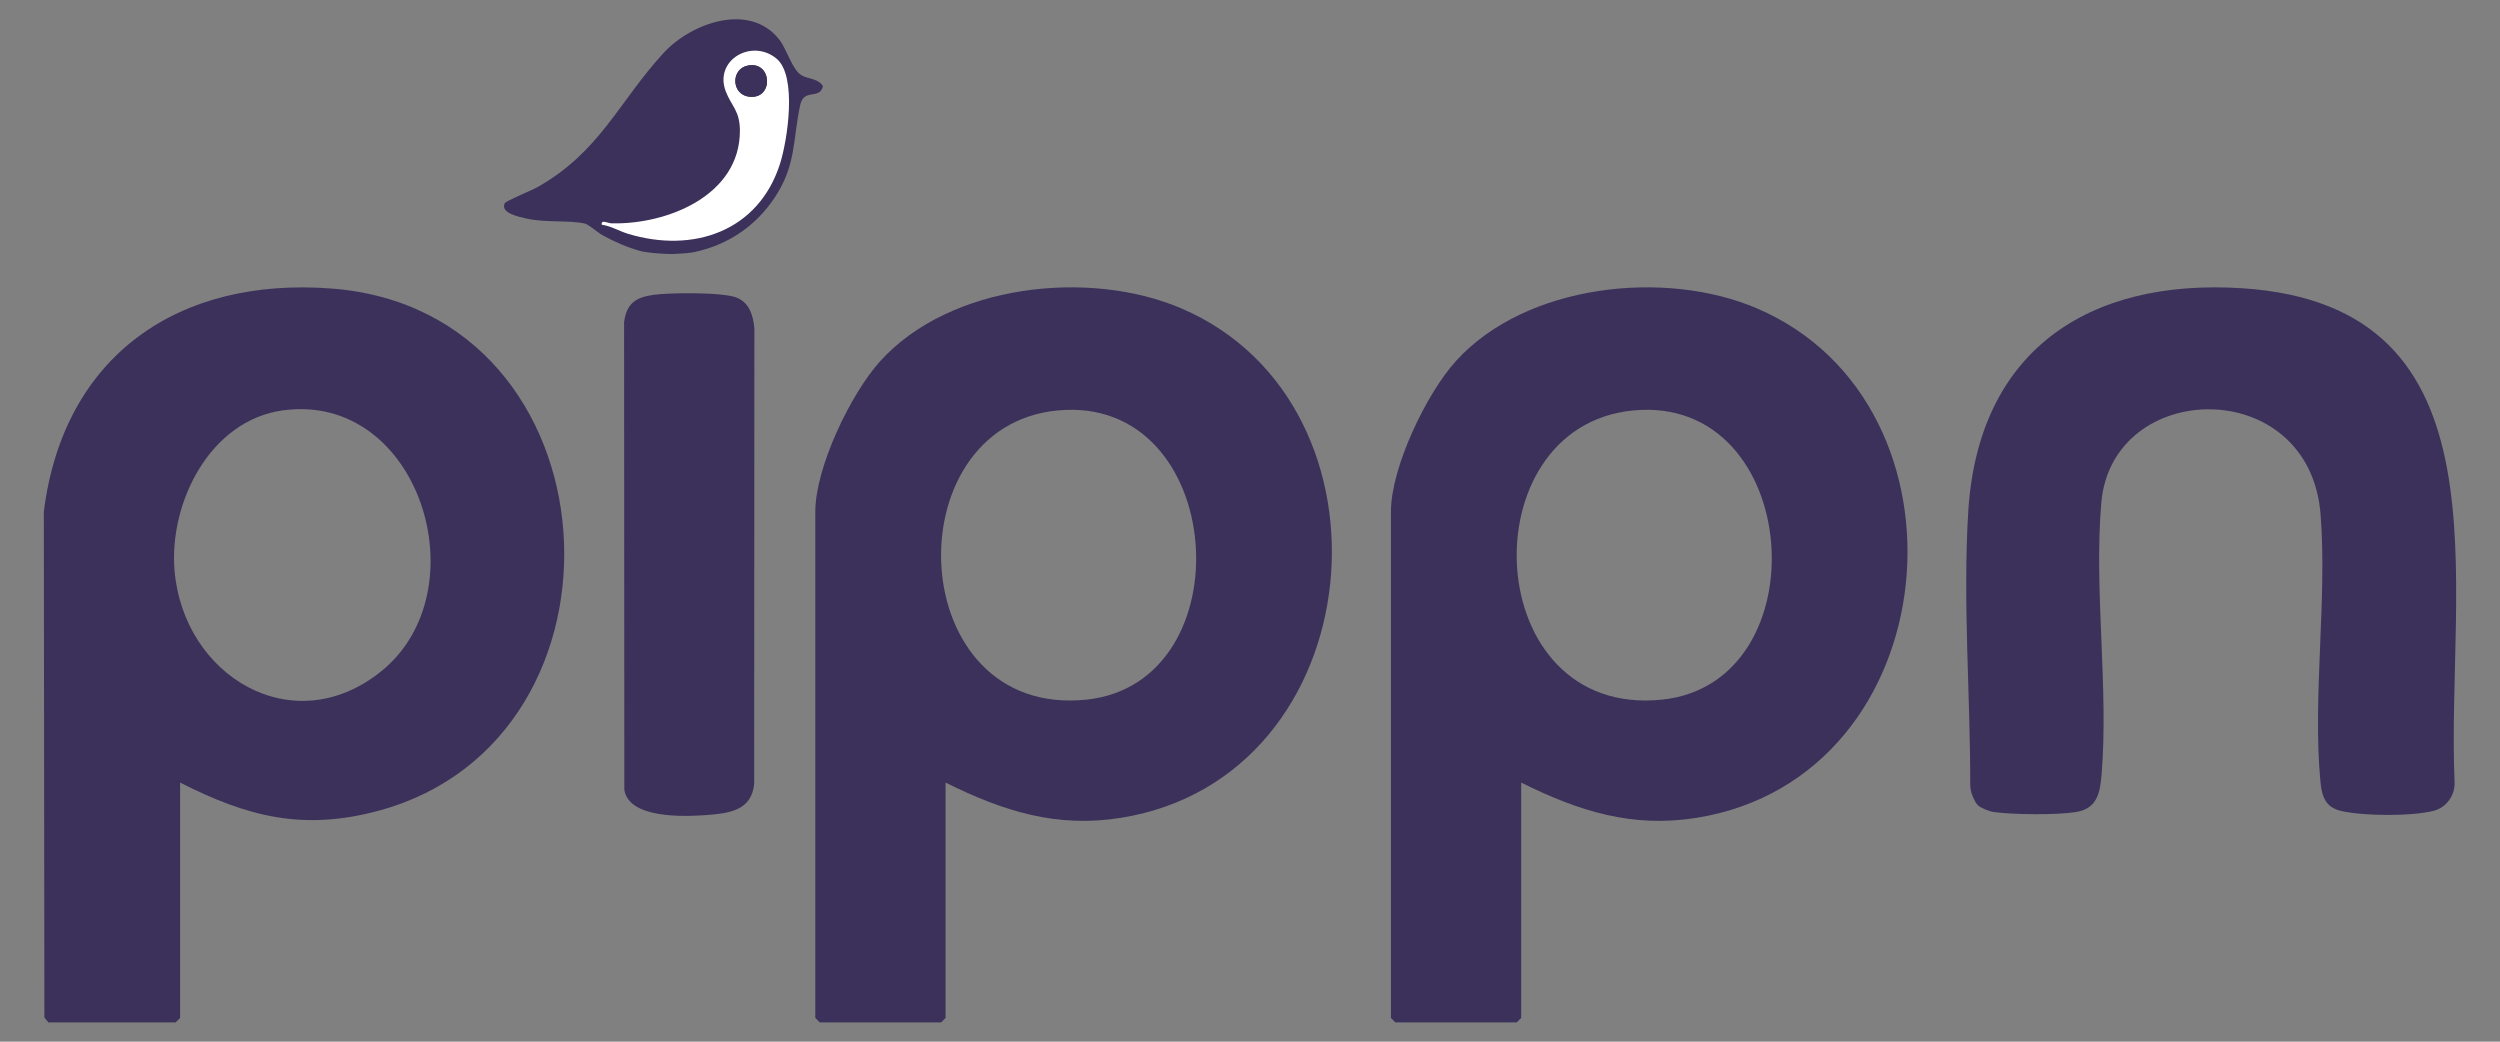 <?xml version="1.0" encoding="UTF-8" standalone="no"?>
<svg xmlns="http://www.w3.org/2000/svg" xmlns:xlink="http://www.w3.org/1999/xlink" width="1200px" height="500px" viewBox="0 0 1200 500">
    <rect x="0" y="0" width="1200" height="500" fill="#808080" stroke="none"/>
    <g id="8ada489e-eb5e-4eb8-8d99-02eba5234954">
<g style="">
		<g id="8ada489e-eb5e-4eb8-8d99-02eba5234954-child-0">
<path style="stroke: rgb(193,193,193); stroke-width: 0; stroke-dasharray: none; stroke-linecap: butt; stroke-dashoffset: 0; stroke-linejoin: miter; stroke-miterlimit: 4; fill: rgb(60,49,91); fill-rule: nonzero; opacity: 1;" transform="matrix(1.421 0 0 1.421 600 250) matrix(1 0 0 1 -319.539 45.281)  translate(-87.897, -214.7)" d="M 46.04 257.84 L 46.04 337.34 L 44.54 338.84 L 1.54 338.84 L 0.19 337.19 L 0.00 166.30 C 6.66 113.54 45.51 86.89 97.41 90.97 C 194.74 98.61 203.12 243.09 113.05 267.35 C 87.67 274.19 68.91 269.45 46.04 257.84 Z M 80.79 132.10 C 56.15 135.43 42.24 163.26 44.16 186.21 C 47.14 221.75 84.08 244.30 113.95 220.26 C 147.73 193.06 127.00 125.85 80.79 132.10 Z" stroke-linecap="round"/>
</g>
		<g id="8ada489e-eb5e-4eb8-8d99-02eba5234954-child-1">
<path style="stroke: rgb(193,193,193); stroke-width: 0; stroke-dasharray: none; stroke-linecap: butt; stroke-dashoffset: 0; stroke-linejoin: miter; stroke-miterlimit: 4; fill: rgb(60,49,91); fill-rule: nonzero; opacity: 1;" transform="matrix(1.421 0 0 1.421 600 250) matrix(1 0 0 1 134.849 45.274)  translate(-542.284, -214.694)" d="M 499.04 257.84 L 499.04 337.34 L 497.54 338.84 L 456.54 338.84 L 455.04 337.34 L 455.04 166.34 C 455.04 151.40 467.03 126.40 477.06 115.37 C 500.62 89.46 547.59 84.33 578.71 97.67 C 654.58 130.18 643.62 255.90 558.42 269.72 C 536.47 273.28 518.36 267.43 499.04 257.84 Z M 536.83 132.14 C 480.98 137.56 485.02 236.11 546.52 229.83 C 600.64 224.30 594.16 126.57 536.83 132.14 Z" stroke-linecap="round"/>
</g>
		<g id="8ada489e-eb5e-4eb8-8d99-02eba5234954-child-2">
<path style="stroke: rgb(193,193,193); stroke-width: 0; stroke-dasharray: none; stroke-linecap: butt; stroke-dashoffset: 0; stroke-linejoin: miter; stroke-miterlimit: 4; fill: rgb(60,49,91); fill-rule: nonzero; opacity: 1;" transform="matrix(1.421 0 0 1.421 600 250) matrix(1 0 0 1 324.686 10.238)  translate(-732.121, -179.658)" d="M 653.34 265.53 C 652.61 264.85 652.06 263.64 651.55 262.48 C 651.00 261.21 650.72 259.85 650.72 258.47 C 650.76 228.16 648.19 196.60 650.05 166.35 C 653.36 112.24 690.32 87.49 742.53 90.85 C 834.22 96.75 811.43 190.80 814.33 257.68 C 814.50 261.65 812.16 265.42 808.50 266.96 C 808.04 267.14 807.58 267.30 807.11 267.41 C 799.55 269.27 783.53 269.17 775.97 267.41 C 770.62 266.17 769.46 262.36 769.00 257.38 C 766.33 228.84 771.32 196.13 769.07 167.30 C 765.37 119.82 698.63 121.32 695.00 163.30 C 692.46 192.68 697.55 225.97 695.07 255.38 C 694.55 261.54 693.45 266.64 686.48 267.78 C 679.94 268.85 665.17 268.67 658.60 267.78 C 657.25 267.59 654.31 266.43 653.34 265.53 Z" stroke-linecap="round"/>
</g>
		<g id="8ada489e-eb5e-4eb8-8d99-02eba5234954-child-3">
<path style="stroke: rgb(193,193,193); stroke-width: 0; stroke-dasharray: none; stroke-linecap: butt; stroke-dashoffset: 0; stroke-linejoin: miter; stroke-miterlimit: 4; fill: rgb(60,49,91); fill-rule: nonzero; opacity: 1;" transform="matrix(1.421 0 0 1.421 600 250) matrix(1 0 0 1 -189.419 11.394)  translate(-218.017, -180.814)" d="M 205.80 93.10 C 211.21 92.31 229.75 92.11 234.27 94.11 C 238.45 95.95 239.60 100.17 240.02 104.35 L 239.95 258.25 C 239.10 267.40 231.25 268.27 223.52 268.83 C 215.84 269.38 197.62 269.96 196.09 260.28 L 196.01 102.32 C 196.84 96.03 199.86 93.96 205.80 93.10 Z" stroke-linecap="round"/>
</g>
		<g id="8ada489e-eb5e-4eb8-8d99-02eba5234954-child-4">
<path style="stroke: rgb(193,193,193); stroke-width: 0; stroke-dasharray: none; stroke-linecap: butt; stroke-dashoffset: 0; stroke-linejoin: miter; stroke-miterlimit: 4; fill: rgb(60,49,91); fill-rule: nonzero; opacity: 1;" transform="matrix(1.421 0 0 1.421 600 250) matrix(1 0 0 1 -59.591 45.274)  translate(-347.844, -214.694)" d="M 304.60 257.84 L 304.60 337.34 L 303.10 338.84 L 262.10 338.84 L 260.60 337.34 L 260.60 166.34 C 260.60 151.40 272.59 126.40 282.62 115.37 C 306.18 89.46 353.15 84.33 384.27 97.67 C 460.14 130.18 449.18 255.90 363.98 269.72 C 342.03 273.28 323.92 267.43 304.60 257.84 Z M 342.39 132.14 C 286.54 137.56 290.59 236.11 352.08 229.83 C 406.20 224.30 399.72 126.57 342.39 132.14 Z" stroke-linecap="round"/>
</g>
		<g id="8ada489e-eb5e-4eb8-8d99-02eba5234954-child-5">
<path style="stroke: rgb(193,193,193); stroke-width: 0; stroke-dasharray: none; stroke-linecap: butt; stroke-dashoffset: 0; stroke-linejoin: miter; stroke-miterlimit: 4; fill: rgb(60,49,91); fill-rule: nonzero; opacity: 1;" transform="matrix(1.421 0 0 1.421 600 250) matrix(1 0 0 1 -198.12 -129.768)  translate(-209.316, -39.652)" d="M 212.51 79.30 C 208.59 79.30 203.38 78.81 201.50 78.28 C 196.99 77.00 192.80 75.22 188.64 72.89 C 187.10 72.03 184.02 69.30 182.79 69.02 C 177.39 67.79 169.49 68.77 163.12 67.33 C 160.64 66.77 154.06 65.50 155.70 62.12 C 156.07 61.36 164.97 57.72 166.78 56.69 C 187.96 44.69 194.28 27.73 209.34 11.38 C 218.68 1.23 238.38 -5.89 248.40 6.82 C 251.07 10.21 252.81 17.23 256.11 19.01 C 258.37 20.24 261.76 20.02 263.19 22.65 C 262.00 27.29 256.75 23.23 255.51 28.91 C 252.95 40.64 254.25 49.08 246.94 60.14 C 240.50 69.87 231.18 76.12 220.05 78.57 C 218.13 78.99 216.01 79.12 212.51 79.30 L 212.51 79.30 Z" stroke-linecap="round"/>
</g>
		<g id="8ada489e-eb5e-4eb8-8d99-02eba5234954-child-6">
<path style="stroke: rgb(193,193,193); stroke-width: 0; stroke-dasharray: none; stroke-linecap: butt; stroke-dashoffset: 0; stroke-linejoin: miter; stroke-miterlimit: 4; fill: rgb(60,49,91); fill-rule: nonzero; opacity: 1;" transform="matrix(1.421 0 0 1.421 600 250) matrix(1 0 0 1 -187.351 -126.714)  translate(-220.085, -42.706)" d="M 247.51 13.30 C 239.17 6.36 226.29 13.78 230.36 24.37 C 232.28 29.37 235.11 30.84 235.13 37.61 C 235.18 59.61 210.37 69.45 191.64 68.92 C 190.59 68.89 188.11 67.50 188.48 69.40 C 191.57 69.82 194.39 71.57 197.32 72.46 C 219.31 79.14 241.41 71.68 248.69 48.78 C 251.23 40.77 254.53 19.15 247.51 13.30 Z" stroke-linecap="round"/>
</g>
		<g id="8ada489e-eb5e-4eb8-8d99-02eba5234954-child-7">
<path style="stroke: rgb(193,193,193); stroke-width: 0; stroke-dasharray: none; stroke-linecap: butt; stroke-dashoffset: 0; stroke-linejoin: miter; stroke-miterlimit: 4; fill: rgb(255,255,255); fill-rule: nonzero; opacity: 1;" transform="matrix(1.421 0 0 1.421 600 250) matrix(1 0 0 1 -187.351 -126.714)  translate(-220.085, -42.706)" d="M 247.51 13.30 C 254.53 19.15 251.23 40.77 248.69 48.78 C 241.41 71.68 219.31 79.14 197.32 72.46 C 194.39 71.57 191.57 69.82 188.48 69.40 C 188.11 67.50 190.59 68.89 191.64 68.92 C 210.37 69.45 235.18 59.61 235.13 37.61 C 235.11 30.84 232.28 29.37 230.36 24.37 C 226.29 13.78 239.17 6.36 247.51 13.30 Z M 237.88 15.62 C 231.93 16.76 232.25 25.48 238.29 26.16 C 246.66 27.10 246.06 14.05 237.88 15.62 Z" stroke-linecap="round"/>
</g>
		<g id="8ada489e-eb5e-4eb8-8d99-02eba5234954-child-8">
<path style="stroke: rgb(193,193,193); stroke-width: 0; stroke-dasharray: none; stroke-linecap: butt; stroke-dashoffset: 0; stroke-linejoin: miter; stroke-miterlimit: 4; fill: rgb(60,49,91); fill-rule: nonzero; opacity: 1;" transform="matrix(1.421 0 0 1.421 600 250) matrix(1 0 0 1 -168.495 -148.571)  translate(-238.94, -20.849)" d="M 237.88 15.62 C 246.06 14.05 246.66 27.10 238.29 26.16 C 232.25 25.48 231.93 16.76 237.88 15.62 Z" stroke-linecap="round"/>
</g>
</g>
</g>

  </svg>